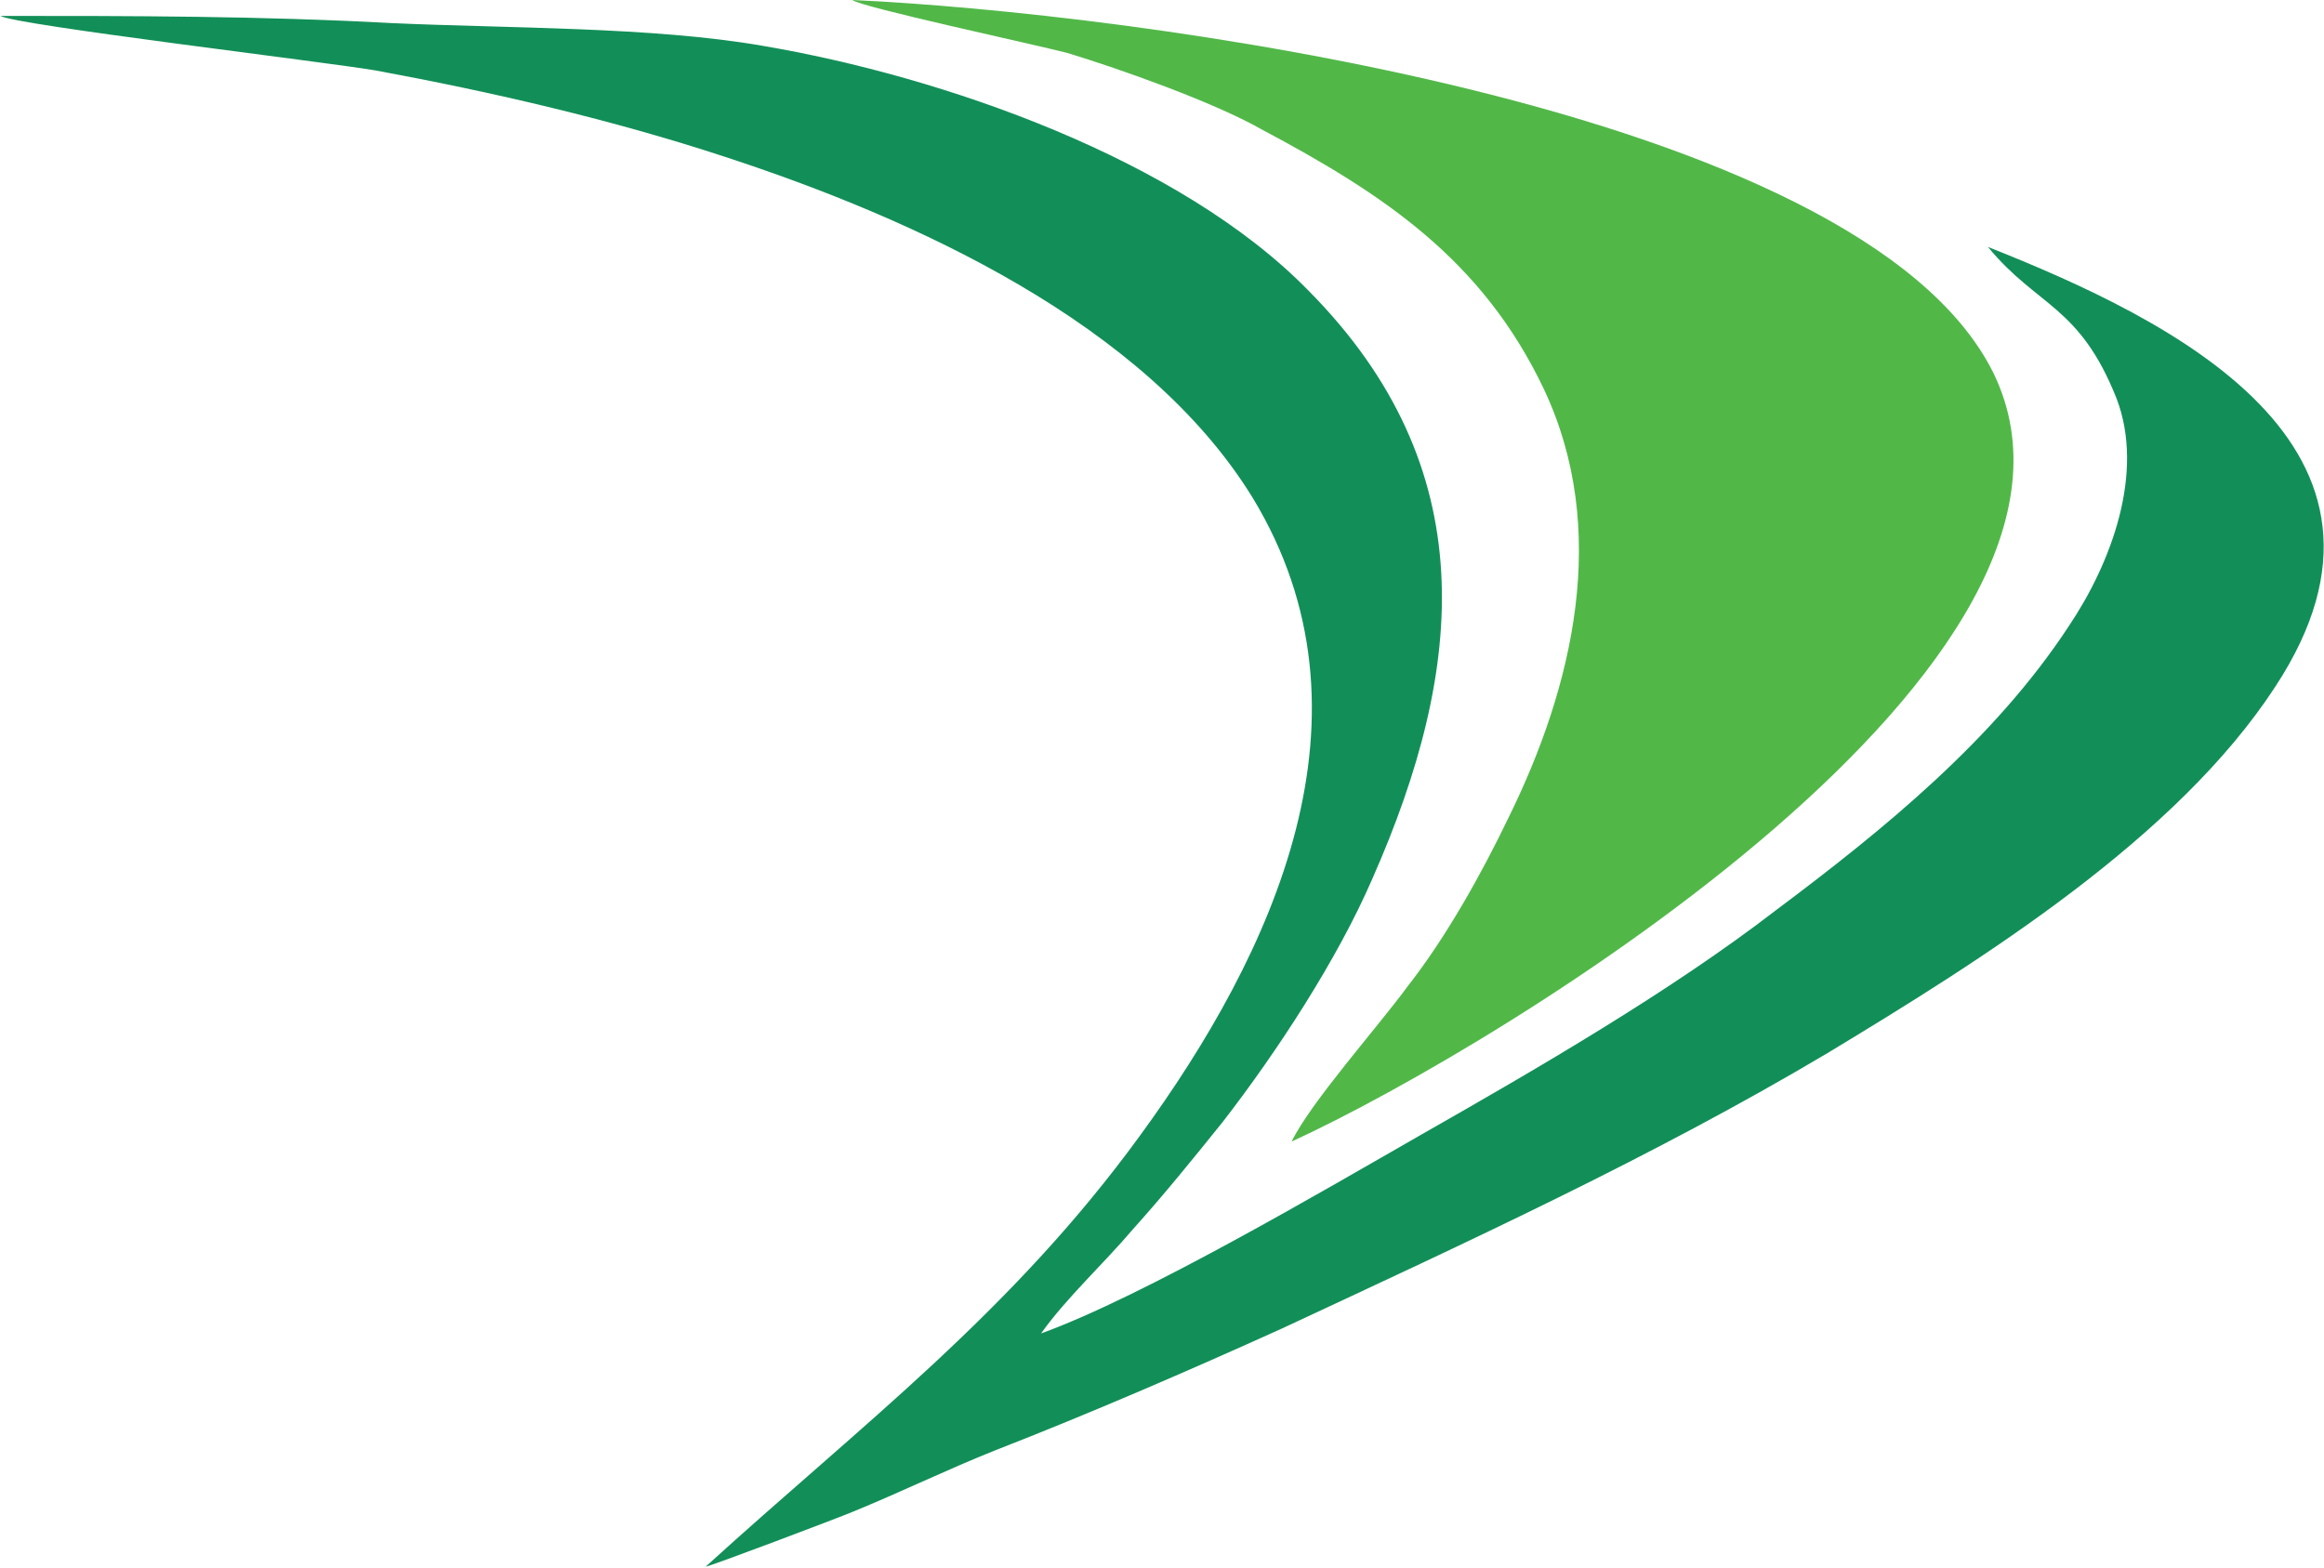 <svg version="1.2" xmlns="http://www.w3.org/2000/svg" viewBox="0 0 1549 1045" width="1549" height="1045">
	<title>2Q23 Institutional Presentation-1-pdf-svg (2)-svg</title>
	<style>
		.s0 { fill: #128f58 } 
		.s1 { fill: #51b848 } 
	</style>
	<g id="Clip-Path: Page 1">
		<g id="Page 1">
			<path id="Path 12" class="s0" d="m470.4 1044.3c0 1 89.5-32.9 97.7-36.4 31.9-13 63.4-28.4 95.3-41.1 63.4-24.7 129.2-53.2 191.3-81.3 123.4-57.6 246.8-114.2 363.4-183.5 103.2-62.4 232.8-143.3 298.6-244.5 104.6-159.8-69.6-244.5-191.7-292.9 33 40.1 61.1 38.8 85.8 101.2 18.8 49.4-3.5 109.4-31.9 151.6-49.4 75.4-123.1 135.4-195.1 189.3-70.3 54.2-159.8 106-236.2 149.5-65.8 37.7-185.5 108-253.7 132.7 16.5-23.3 42.2-47 61-69.2 21.3-23.7 40.1-47 60-71.7 36.4-47 76.5-108.4 99.8-162.2 62.4-141.3 74-274.1-42.2-391.7-85.7-88.1-244.4-143.3-364.4-163.6-72.7-12.7-170.4-11.6-246.8-15.1-88.1-4.8-173.9-4.8-260.9-4.8 8.2 5.9 216.3 30.6 250.2 36.4 77.9 14.4 157.7 32.9 232.8 57.6 125.8 41.2 279.8 110.8 351.4 227 88.1 144.8 14.1 303.5-75.1 425.6-85.7 117.7-184.4 191.7-289.3 287.1z"/>
			<path id="Path 15" fill-rule="evenodd" class="s1" d="m938.3 657.4c25.8-32.9 49.4-75.4 66.9-111.8 43.5-88.1 68.2-192.7 23.6-286.7-41.1-86.1-106.9-129.6-188.2-172.8-31.5-17.9-93.9-40.1-129.2-50.8-22.3-5.8-137.5-30.5-143.3-35.3 180 8.2 671.2 69.6 760.4 248.3 93.9 191.7-326.7 447.9-467.6 512.7 12.6-26.1 57.6-76.5 77.4-103.6z"/>
		</g>
	</g>
</svg>
